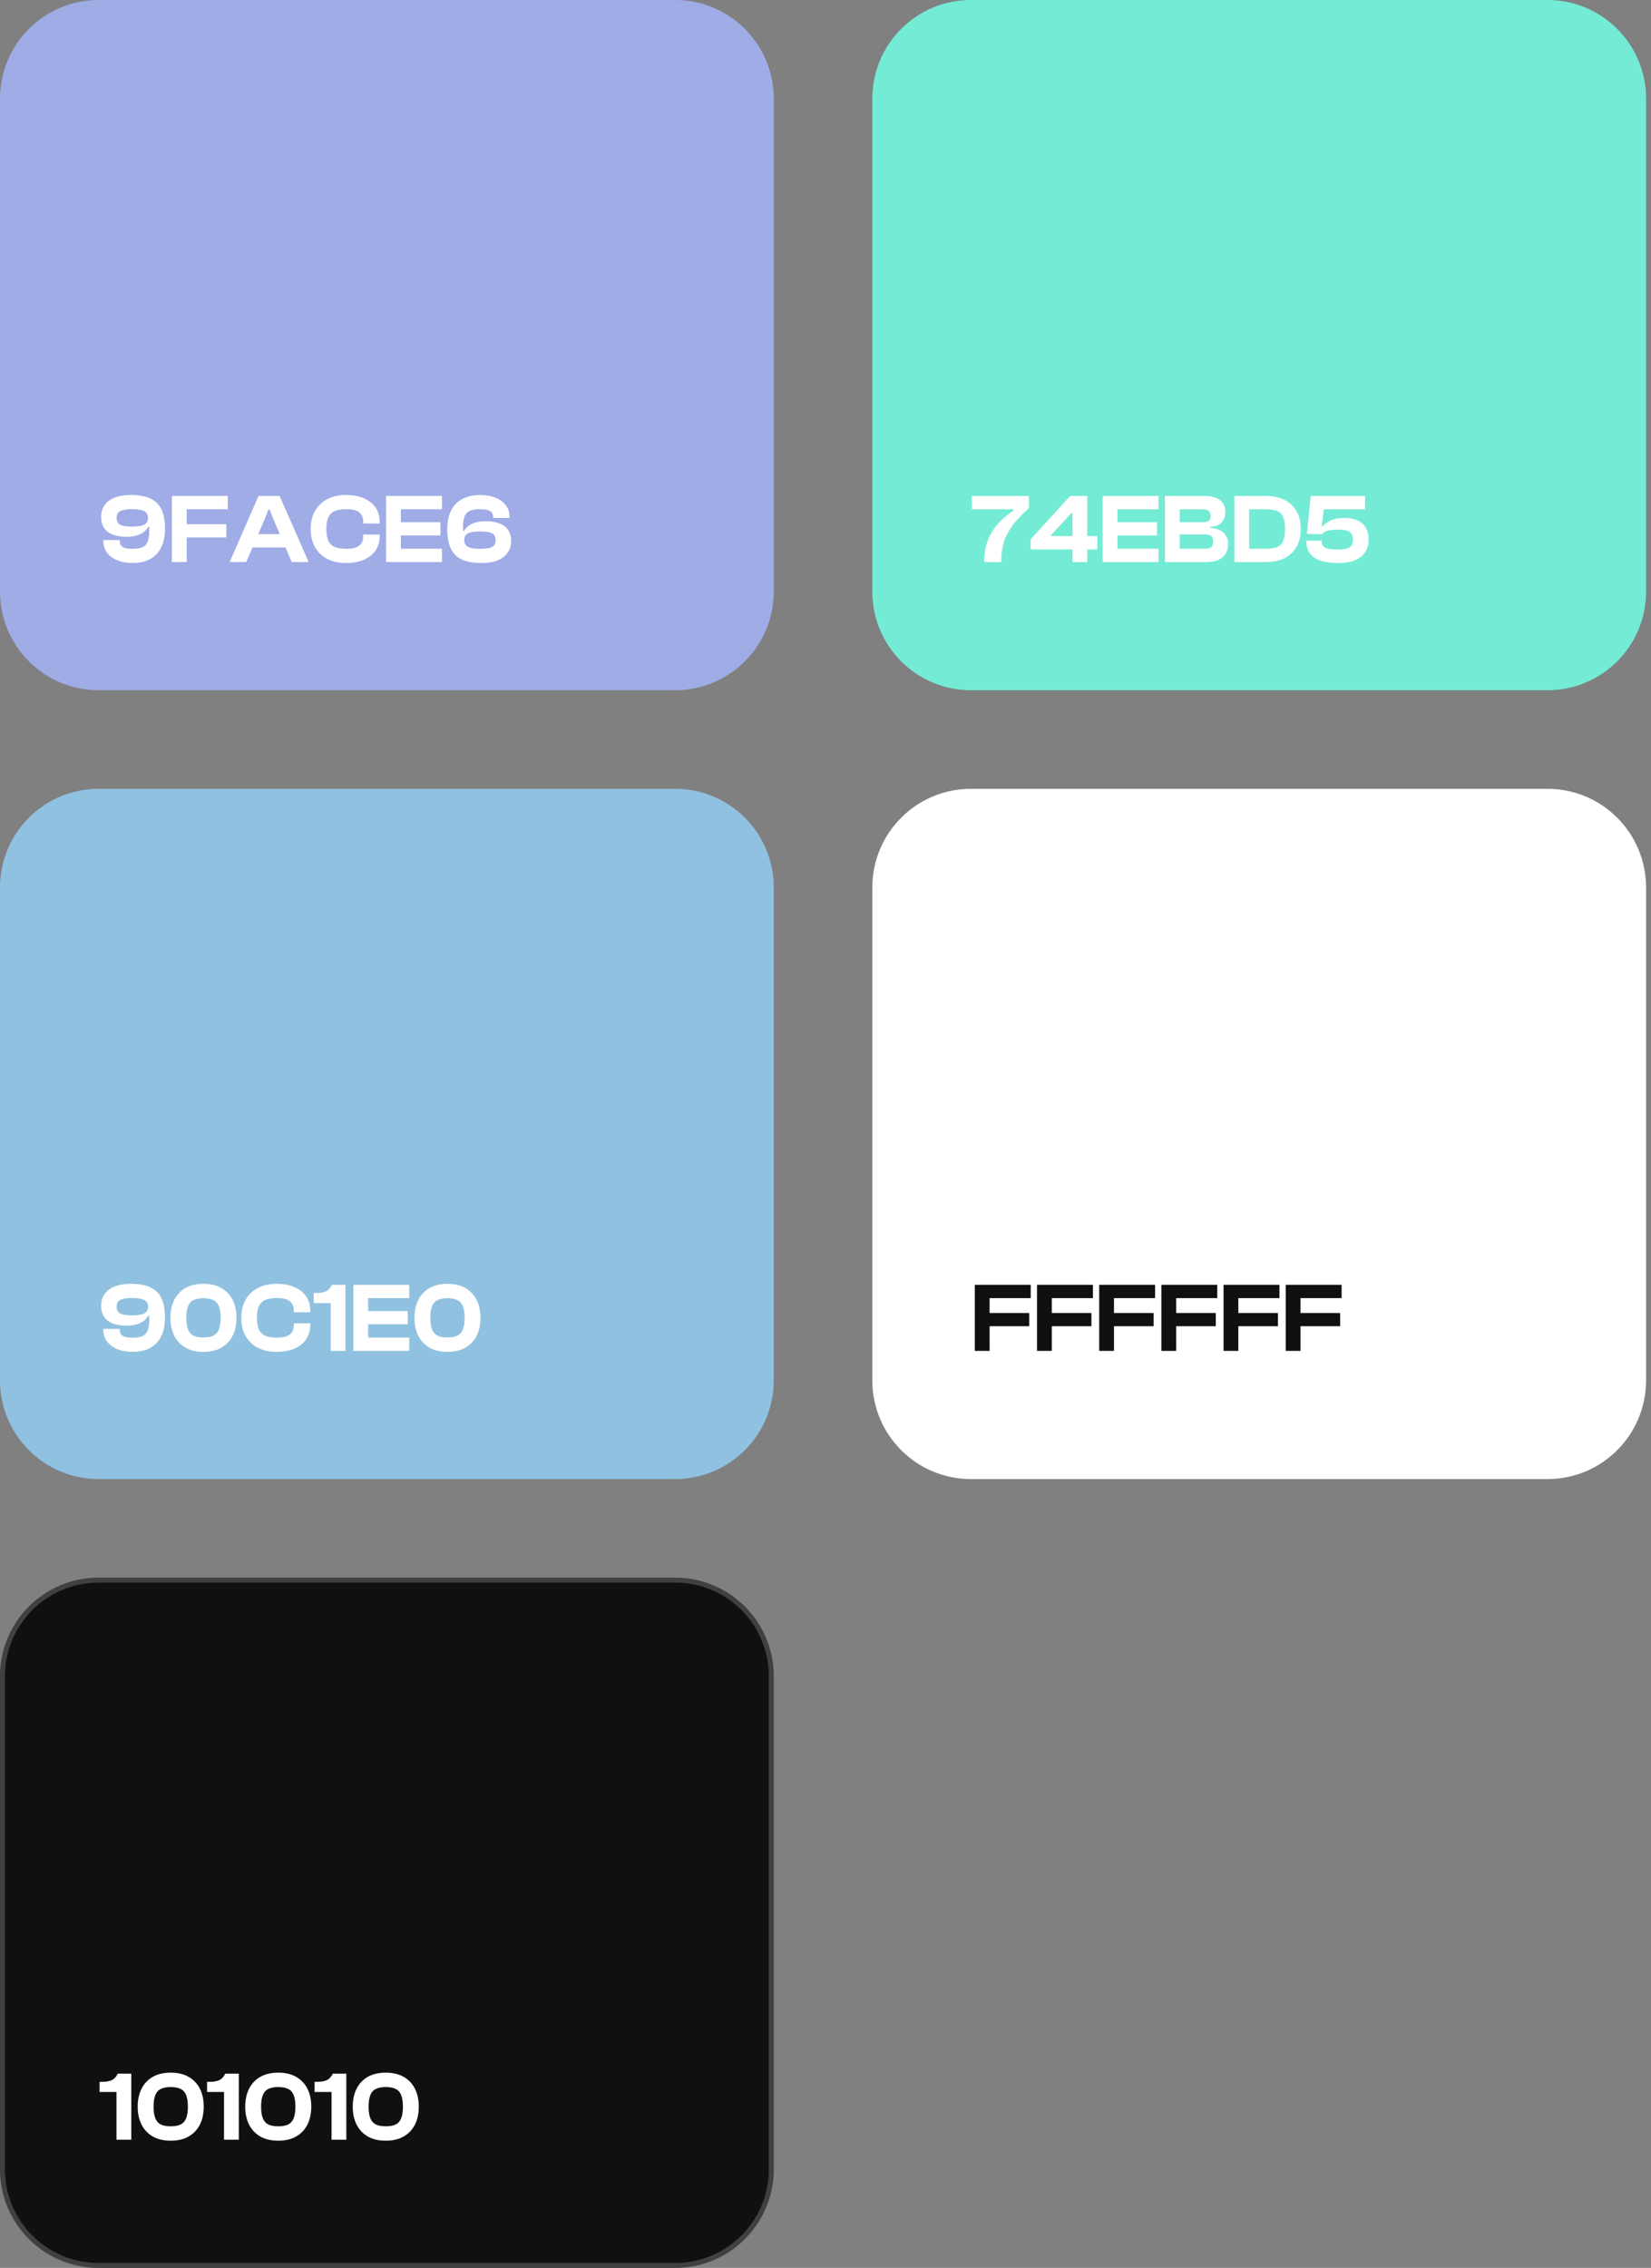 <svg width="335" height="460" viewBox="0 0 335 460" fill="none" xmlns="http://www.w3.org/2000/svg">
<rect x="0" y="0" width="335" height="460" fill="#808080" stroke="none"/>
<path d="M0 20C0 8.954 8.954 0 20 0H137C148.046 0 157 8.954 157 20V120C157 131.046 148.046 140 137 140H20C8.954 140 0 131.046 0 120V20Z" fill="#9FACE6"/>
<path d="M26.98 114.2C25.753 114.2 24.687 114.013 23.78 113.64C22.887 113.267 22.193 112.747 21.7 112.08C21.207 111.413 20.96 110.62 20.96 109.7V109.54H24.3V109.7C24.3 110.087 24.387 110.4 24.56 110.64C24.733 110.88 25.013 111.053 25.4 111.16C25.8 111.267 26.327 111.32 26.98 111.32C27.767 111.32 28.4 111.22 28.88 111.02C29.373 110.807 29.727 110.44 29.94 109.92C30.167 109.387 30.28 108.667 30.28 107.76V106.88H30.06C29.873 107.253 29.587 107.593 29.2 107.9C28.813 108.193 28.327 108.433 27.74 108.62C27.153 108.793 26.46 108.88 25.66 108.88C24.553 108.88 23.62 108.733 22.86 108.44C22.1 108.133 21.52 107.68 21.12 107.08C20.72 106.48 20.52 105.72 20.52 104.8C20.52 103.467 21.033 102.4 22.06 101.6C23.1 100.8 24.613 100.4 26.6 100.4C28.227 100.4 29.547 100.647 30.56 101.14C31.573 101.62 32.313 102.36 32.78 103.36C33.247 104.36 33.48 105.647 33.48 107.22C33.48 108.393 33.327 109.42 33.02 110.3C32.713 111.167 32.273 111.893 31.7 112.48C31.127 113.053 30.44 113.487 29.64 113.78C28.853 114.06 27.967 114.2 26.98 114.2ZM26.76 106.8C27.587 106.8 28.24 106.74 28.72 106.62C29.2 106.487 29.54 106.287 29.74 106.02C29.94 105.753 30.04 105.42 30.04 105.02C30.04 104.62 29.94 104.293 29.74 104.04C29.54 103.787 29.2 103.6 28.72 103.48C28.253 103.347 27.6 103.28 26.76 103.28C25.973 103.28 25.353 103.347 24.9 103.48C24.447 103.6 24.127 103.787 23.94 104.04C23.753 104.293 23.66 104.62 23.66 105.02C23.66 105.433 23.753 105.773 23.94 106.04C24.127 106.307 24.44 106.5 24.88 106.62C25.333 106.74 25.96 106.8 26.76 106.8ZM37.882 114H34.882V100.6H37.882V114ZM45.922 109H35.722V106.32H45.922V109ZM46.222 103.3H35.722V100.6H46.222V103.3ZM49.959 114H46.599L52.459 100.6H56.739L62.639 114H59.199L55.519 105.42L54.699 103.34H54.479L53.659 105.42L49.959 114ZM59.239 111.04H49.799V108.34H59.239V111.04ZM70.199 114.2C68.732 114.2 67.459 113.92 66.379 113.36C65.312 112.787 64.486 111.987 63.899 110.96C63.326 109.92 63.039 108.7 63.039 107.3C63.039 105.9 63.326 104.687 63.899 103.66C64.486 102.62 65.312 101.82 66.379 101.26C67.459 100.687 68.732 100.4 70.199 100.4C71.599 100.4 72.806 100.62 73.819 101.06C74.846 101.5 75.639 102.127 76.199 102.94C76.759 103.753 77.039 104.733 77.039 105.88V106.18H73.699V105.88C73.699 105 73.426 104.347 72.879 103.92C72.346 103.493 71.472 103.28 70.259 103.28C69.286 103.28 68.499 103.413 67.899 103.68C67.312 103.933 66.886 104.353 66.619 104.94C66.352 105.513 66.219 106.3 66.219 107.3C66.219 108.287 66.352 109.073 66.619 109.66C66.886 110.247 67.312 110.673 67.899 110.94C68.499 111.193 69.286 111.32 70.259 111.32C71.472 111.32 72.346 111.107 72.879 110.68C73.426 110.253 73.699 109.6 73.699 108.72V108.42H77.039V108.72C77.039 109.853 76.759 110.833 76.199 111.66C75.639 112.473 74.846 113.1 73.819 113.54C72.806 113.98 71.599 114.2 70.199 114.2ZM81.339 114H78.339V100.6H81.339V114ZM89.679 114H79.179V111.3H89.679V114ZM89.379 108.6H79.179V105.92H89.379V108.6ZM89.679 103.3H79.179V100.6H89.679V103.3ZM97.634 114.2C96.008 114.2 94.688 113.96 93.674 113.48C92.661 112.987 91.921 112.233 91.454 111.22C90.988 110.207 90.754 108.907 90.754 107.32C90.754 106.16 90.908 105.147 91.214 104.28C91.534 103.413 91.981 102.693 92.554 102.12C93.141 101.547 93.841 101.12 94.654 100.84C95.468 100.547 96.374 100.4 97.374 100.4C98.588 100.4 99.648 100.587 100.554 100.96C101.461 101.333 102.161 101.853 102.654 102.52C103.148 103.187 103.394 103.98 103.394 104.9V105.06H100.054V104.9C100.054 104.513 99.961 104.2 99.774 103.96C99.601 103.72 99.314 103.547 98.914 103.44C98.528 103.333 98.014 103.28 97.374 103.28C96.548 103.28 95.888 103.38 95.394 103.58C94.901 103.78 94.534 104.14 94.294 104.66C94.068 105.167 93.954 105.88 93.954 106.8V107.68H94.174C94.361 107.32 94.648 106.993 95.034 106.7C95.421 106.393 95.908 106.153 96.494 105.98C97.094 105.807 97.788 105.72 98.574 105.72C99.681 105.72 100.614 105.873 101.374 106.18C102.134 106.473 102.714 106.92 103.114 107.52C103.514 108.12 103.714 108.88 103.714 109.8C103.714 111.133 103.194 112.2 102.154 113C101.128 113.8 99.621 114.2 97.634 114.2ZM97.474 111.32C98.274 111.32 98.894 111.26 99.334 111.14C99.788 111.007 100.108 110.813 100.294 110.56C100.481 110.293 100.574 109.967 100.574 109.58C100.574 109.153 100.481 108.813 100.294 108.56C100.121 108.293 99.808 108.1 99.354 107.98C98.914 107.86 98.294 107.8 97.494 107.8C96.654 107.8 95.994 107.86 95.514 107.98C95.034 108.1 94.694 108.293 94.494 108.56C94.294 108.813 94.194 109.14 94.194 109.54C94.194 109.927 94.294 110.253 94.494 110.52C94.694 110.787 95.034 110.987 95.514 111.12C95.994 111.253 96.648 111.32 97.474 111.32Z" fill="white"/>
<path d="M177 20C177 8.954 185.954 0 197 0H314C325.046 0 334 8.954 334 20V120C334 131.046 325.046 140 314 140H197C185.954 140 177 131.046 177 120V20Z" fill="#74EBD5"/>
<path d="M203.16 114H199.7C199.7 112.8 199.82 111.727 200.06 110.78C200.313 109.82 200.647 108.973 201.06 108.24C201.487 107.493 201.96 106.833 202.48 106.26C203 105.687 203.533 105.18 204.08 104.74C204.64 104.287 205.167 103.88 205.66 103.52V103.3H197.2V100.6H208.78V103.02C207.847 103.9 207.027 104.733 206.32 105.52C205.627 106.307 205.04 107.113 204.56 107.94C204.093 108.753 203.74 109.653 203.5 110.64C203.273 111.627 203.16 112.747 203.16 114ZM222.656 111.44H209.116V109.4L217.136 100.6H219.716L217.836 104.06H217.396L213.296 108.52V108.74H222.656V111.44ZM220.616 114H217.616V100.6H220.616V114ZM226.738 114H223.738V100.6H226.738V114ZM235.078 114H224.578V111.3H235.078V114ZM234.778 108.6H224.578V105.92H234.778V108.6ZM235.078 103.3H224.578V100.6H235.078V103.3ZM244.793 114H236.373V100.6H244.413C245.333 100.6 246.106 100.727 246.733 100.98C247.359 101.22 247.833 101.587 248.153 102.08C248.473 102.56 248.633 103.153 248.633 103.86C248.633 104.687 248.393 105.38 247.913 105.94C247.433 106.487 246.633 106.8 245.513 106.88V107.06C246.753 107.153 247.673 107.487 248.273 108.06C248.886 108.633 249.193 109.373 249.193 110.28C249.193 111.04 249.033 111.7 248.713 112.26C248.393 112.82 247.906 113.253 247.253 113.56C246.613 113.853 245.793 114 244.793 114ZM239.373 108.4V111.3H244.433C245.046 111.3 245.486 111.193 245.753 110.98C246.019 110.753 246.153 110.373 246.153 109.84C246.153 109.307 246.019 108.933 245.753 108.72C245.486 108.507 245.046 108.4 244.433 108.4H239.373ZM239.373 103.3V105.92H244.073C244.633 105.92 245.033 105.82 245.273 105.62C245.513 105.407 245.633 105.073 245.633 104.62C245.633 104.167 245.506 103.833 245.253 103.62C244.999 103.407 244.593 103.3 244.033 103.3H239.373ZM256.92 114H251.28V111.3H256.92C257.84 111.3 258.573 111.193 259.12 110.98C259.68 110.753 260.087 110.353 260.34 109.78C260.607 109.193 260.74 108.367 260.74 107.3C260.74 106.22 260.607 105.393 260.34 104.82C260.087 104.247 259.68 103.853 259.12 103.64C258.573 103.413 257.84 103.3 256.92 103.3H251.28V100.6H256.92C258.36 100.6 259.6 100.867 260.64 101.4C261.693 101.933 262.507 102.7 263.08 103.7C263.653 104.7 263.94 105.9 263.94 107.3C263.94 108.7 263.653 109.9 263.08 110.9C262.507 111.9 261.693 112.667 260.64 113.2C259.6 113.733 258.36 114 256.92 114ZM253.46 114H250.46V100.6H253.46V114ZM271.481 114.2C270.081 114.2 268.908 114.04 267.961 113.72C267.015 113.4 266.295 112.92 265.801 112.28C265.321 111.627 265.081 110.813 265.081 109.84V109.66H268.181V109.84C268.181 110.213 268.281 110.527 268.481 110.78C268.681 111.02 269.021 111.193 269.501 111.3C269.995 111.407 270.668 111.46 271.521 111.46C272.295 111.46 272.895 111.393 273.321 111.26C273.761 111.127 274.068 110.913 274.241 110.62C274.428 110.327 274.521 109.94 274.521 109.46C274.521 108.953 274.428 108.56 274.241 108.28C274.068 107.987 273.761 107.773 273.321 107.64C272.895 107.507 272.301 107.44 271.541 107.44C270.621 107.44 269.895 107.507 269.361 107.64C268.841 107.773 268.461 108.013 268.221 108.36L267.481 108.26L267.441 106.76L268.361 106.82C268.535 106.567 268.801 106.307 269.161 106.04C269.535 105.76 270.015 105.527 270.601 105.34C271.201 105.153 271.921 105.06 272.761 105.06C273.868 105.06 274.781 105.233 275.501 105.58C276.235 105.927 276.781 106.427 277.141 107.08C277.515 107.72 277.701 108.5 277.701 109.42C277.701 110.38 277.481 111.22 277.041 111.94C276.601 112.66 275.915 113.22 274.981 113.62C274.061 114.007 272.895 114.2 271.481 114.2ZM265.941 100.6H276.981V103.3H268.601L268.001 108.36L265.181 108.28L265.941 100.6Z" fill="white"/>
<path d="M0 180C0 168.954 8.954 160 20 160H137C148.046 160 157 168.954 157 180V280C157 291.046 148.046 300 137 300H20C8.954 300 0 291.046 0 280V180Z" fill="#90C1E0"/>
<path d="M26.98 274.2C25.753 274.2 24.687 274.013 23.78 273.64C22.887 273.267 22.193 272.747 21.7 272.08C21.207 271.413 20.96 270.62 20.96 269.7V269.54H24.3V269.7C24.3 270.087 24.387 270.4 24.56 270.64C24.733 270.88 25.013 271.053 25.4 271.16C25.8 271.267 26.327 271.32 26.98 271.32C27.767 271.32 28.4 271.22 28.88 271.02C29.373 270.807 29.727 270.44 29.94 269.92C30.167 269.387 30.28 268.667 30.28 267.76V266.88H30.06C29.873 267.253 29.587 267.593 29.2 267.9C28.813 268.193 28.327 268.433 27.74 268.62C27.153 268.793 26.46 268.88 25.66 268.88C24.553 268.88 23.62 268.733 22.86 268.44C22.1 268.133 21.52 267.68 21.12 267.08C20.72 266.48 20.52 265.72 20.52 264.8C20.52 263.467 21.033 262.4 22.06 261.6C23.1 260.8 24.613 260.4 26.6 260.4C28.227 260.4 29.547 260.647 30.56 261.14C31.573 261.62 32.313 262.36 32.78 263.36C33.247 264.36 33.48 265.647 33.48 267.22C33.48 268.393 33.327 269.42 33.02 270.3C32.713 271.167 32.273 271.893 31.7 272.48C31.127 273.053 30.44 273.487 29.64 273.78C28.853 274.06 27.967 274.2 26.98 274.2ZM26.76 266.8C27.587 266.8 28.24 266.74 28.72 266.62C29.2 266.487 29.54 266.287 29.74 266.02C29.94 265.753 30.04 265.42 30.04 265.02C30.04 264.62 29.94 264.293 29.74 264.04C29.54 263.787 29.2 263.6 28.72 263.48C28.253 263.347 27.6 263.28 26.76 263.28C25.973 263.28 25.353 263.347 24.9 263.48C24.447 263.6 24.127 263.787 23.94 264.04C23.753 264.293 23.66 264.62 23.66 265.02C23.66 265.433 23.753 265.773 23.94 266.04C24.127 266.307 24.44 266.5 24.88 266.62C25.333 266.74 25.96 266.8 26.76 266.8ZM41.282 274.2C39.842 274.2 38.622 273.913 37.622 273.34C36.635 272.767 35.882 271.967 35.362 270.94C34.842 269.9 34.582 268.687 34.582 267.3C34.582 265.9 34.842 264.687 35.362 263.66C35.882 262.633 36.635 261.833 37.622 261.26C38.622 260.687 39.842 260.4 41.282 260.4C42.722 260.4 43.935 260.687 44.922 261.26C45.922 261.833 46.682 262.633 47.202 263.66C47.722 264.687 47.982 265.9 47.982 267.3C47.982 268.687 47.722 269.9 47.202 270.94C46.682 271.967 45.922 272.767 44.922 273.34C43.935 273.913 42.722 274.2 41.282 274.2ZM41.282 271.28C42.135 271.28 42.815 271.153 43.322 270.9C43.829 270.633 44.195 270.207 44.422 269.62C44.649 269.033 44.762 268.26 44.762 267.3C44.762 266.34 44.649 265.567 44.422 264.98C44.195 264.393 43.829 263.973 43.322 263.72C42.815 263.453 42.135 263.32 41.282 263.32C40.429 263.32 39.749 263.453 39.242 263.72C38.735 263.973 38.369 264.393 38.142 264.98C37.915 265.567 37.802 266.34 37.802 267.3C37.802 268.26 37.915 269.033 38.142 269.62C38.369 270.207 38.735 270.633 39.242 270.9C39.749 271.153 40.429 271.28 41.282 271.28ZM56.117 274.2C54.65 274.2 53.377 273.92 52.297 273.36C51.23 272.787 50.404 271.987 49.817 270.96C49.244 269.92 48.957 268.7 48.957 267.3C48.957 265.9 49.244 264.687 49.817 263.66C50.404 262.62 51.23 261.82 52.297 261.26C53.377 260.687 54.65 260.4 56.117 260.4C57.517 260.4 58.724 260.62 59.737 261.06C60.764 261.5 61.557 262.127 62.117 262.94C62.677 263.753 62.957 264.733 62.957 265.88V266.18H59.617V265.88C59.617 265 59.344 264.347 58.797 263.92C58.264 263.493 57.39 263.28 56.177 263.28C55.204 263.28 54.417 263.413 53.817 263.68C53.23 263.933 52.804 264.353 52.537 264.94C52.27 265.513 52.137 266.3 52.137 267.3C52.137 268.287 52.27 269.073 52.537 269.66C52.804 270.247 53.23 270.673 53.817 270.94C54.417 271.193 55.204 271.32 56.177 271.32C57.39 271.32 58.264 271.107 58.797 270.68C59.344 270.253 59.617 269.6 59.617 268.72V268.42H62.957V268.72C62.957 269.853 62.677 270.833 62.117 271.66C61.557 272.473 60.764 273.1 59.737 273.54C58.724 273.98 57.517 274.2 56.117 274.2ZM70.097 274H67.097V264.32H63.657V262.26H64.217C64.964 262.26 65.59 262.153 66.097 261.94C66.604 261.713 67.024 261.267 67.357 260.6H70.097V274ZM74.698 274H71.698V260.6H74.698V274ZM83.038 274H72.538V271.3H83.038V274ZM82.738 268.6H72.538V265.92H82.738V268.6ZM83.038 263.3H72.538V260.6H83.038V263.3ZM90.794 274.2C89.354 274.2 88.134 273.913 87.134 273.34C86.147 272.767 85.394 271.967 84.874 270.94C84.354 269.9 84.094 268.687 84.094 267.3C84.094 265.9 84.354 264.687 84.874 263.66C85.394 262.633 86.147 261.833 87.134 261.26C88.134 260.687 89.354 260.4 90.794 260.4C92.234 260.4 93.447 260.687 94.434 261.26C95.434 261.833 96.194 262.633 96.714 263.66C97.234 264.687 97.494 265.9 97.494 267.3C97.494 268.687 97.234 269.9 96.714 270.94C96.194 271.967 95.434 272.767 94.434 273.34C93.447 273.913 92.234 274.2 90.794 274.2ZM90.794 271.28C91.647 271.28 92.327 271.153 92.834 270.9C93.34 270.633 93.707 270.207 93.934 269.62C94.16 269.033 94.274 268.26 94.274 267.3C94.274 266.34 94.16 265.567 93.934 264.98C93.707 264.393 93.34 263.973 92.834 263.72C92.327 263.453 91.647 263.32 90.794 263.32C89.94 263.32 89.26 263.453 88.754 263.72C88.247 263.973 87.88 264.393 87.654 264.98C87.427 265.567 87.314 266.34 87.314 267.3C87.314 268.26 87.427 269.033 87.654 269.62C87.88 270.207 88.247 270.633 88.754 270.9C89.26 271.153 89.94 271.28 90.794 271.28Z" fill="white"/>
<path d="M177 180C177 168.954 185.954 160 197 160H314C325.046 160 334 168.954 334 180V280C334 291.046 325.046 300 314 300H197C185.954 300 177 291.046 177 280V180Z" fill="white"/>
<path d="M200.8 274H197.8V260.6H200.8V274ZM208.84 269H198.64V266.32H208.84V269ZM209.14 263.3H198.64V260.6H209.14V263.3ZM213.417 274H210.417V260.6H213.417V274ZM221.457 269H211.257V266.32H221.457V269ZM221.757 263.3H211.257V260.6H221.757V263.3ZM226.034 274H223.034V260.6H226.034V274ZM234.074 269H223.874V266.32H234.074V269ZM234.374 263.3H223.874V260.6H234.374V263.3ZM238.652 274H235.652V260.6H238.652V274ZM246.692 269H236.492V266.32H246.692V269ZM246.992 263.3H236.492V260.6H246.992V263.3ZM251.269 274H248.269V260.6H251.269V274ZM259.309 269H249.109V266.32H259.309V269ZM259.609 263.3H249.109V260.6H259.609V263.3ZM263.886 274H260.886V260.6H263.886V274ZM271.926 269H261.726V266.32H271.926V269ZM272.226 263.3H261.726V260.6H272.226V263.3Z" fill="#101010"/>
<path d="M0 340C0 328.954 8.954 320 20 320H137C148.046 320 157 328.954 157 340V440C157 451.046 148.046 460 137 460H20C8.954 460 0 451.046 0 440V340Z" fill="#101010"/>
<path d="M20 320.5H137C147.77 320.5 156.5 329.23 156.5 340V440C156.5 450.77 147.77 459.5 137 459.5H20C9.23 459.5 0.5 450.77 0.5 440V340C0.5 329.23 9.23 320.5 20 320.5Z" stroke="white" stroke-opacity="0.2"/>
<path d="M26.64 434H23.64V424.32H20.2V422.26H20.76C21.507 422.26 22.133 422.153 22.64 421.94C23.147 421.713 23.567 421.267 23.9 420.6H26.64V434ZM34.641 434.2C33.201 434.2 31.981 433.913 30.981 433.34C29.995 432.767 29.241 431.967 28.721 430.94C28.201 429.9 27.941 428.687 27.941 427.3C27.941 425.9 28.201 424.687 28.721 423.66C29.241 422.633 29.995 421.833 30.981 421.26C31.981 420.687 33.201 420.4 34.641 420.4C36.081 420.4 37.295 420.687 38.281 421.26C39.281 421.833 40.041 422.633 40.561 423.66C41.081 424.687 41.341 425.9 41.341 427.3C41.341 428.687 41.081 429.9 40.561 430.94C40.041 431.967 39.281 432.767 38.281 433.34C37.295 433.913 36.081 434.2 34.641 434.2ZM34.641 431.28C35.495 431.28 36.175 431.153 36.681 430.9C37.188 430.633 37.555 430.207 37.781 429.62C38.008 429.033 38.121 428.26 38.121 427.3C38.121 426.34 38.008 425.567 37.781 424.98C37.555 424.393 37.188 423.973 36.681 423.72C36.175 423.453 35.495 423.32 34.641 423.32C33.788 423.32 33.108 423.453 32.601 423.72C32.095 423.973 31.728 424.393 31.501 424.98C31.275 425.567 31.161 426.34 31.161 427.3C31.161 428.26 31.275 429.033 31.501 429.62C31.728 430.207 32.095 430.633 32.601 430.9C33.108 431.153 33.788 431.28 34.641 431.28ZM48.456 434H45.456V424.32H42.016V422.26H42.576C43.323 422.26 43.95 422.153 44.456 421.94C44.963 421.713 45.383 421.267 45.716 420.6H48.456V434ZM56.458 434.2C55.018 434.2 53.798 433.913 52.798 433.34C51.811 432.767 51.058 431.967 50.538 430.94C50.018 429.9 49.758 428.687 49.758 427.3C49.758 425.9 50.018 424.687 50.538 423.66C51.058 422.633 51.811 421.833 52.798 421.26C53.798 420.687 55.018 420.4 56.458 420.4C57.898 420.4 59.111 420.687 60.098 421.26C61.098 421.833 61.858 422.633 62.378 423.66C62.898 424.687 63.158 425.9 63.158 427.3C63.158 428.687 62.898 429.9 62.378 430.94C61.858 431.967 61.098 432.767 60.098 433.34C59.111 433.913 57.898 434.2 56.458 434.2ZM56.458 431.28C57.311 431.28 57.991 431.153 58.498 430.9C59.005 430.633 59.371 430.207 59.598 429.62C59.825 429.033 59.938 428.26 59.938 427.3C59.938 426.34 59.825 425.567 59.598 424.98C59.371 424.393 59.005 423.973 58.498 423.72C57.991 423.453 57.311 423.32 56.458 423.32C55.605 423.32 54.925 423.453 54.418 423.72C53.911 423.973 53.544 424.393 53.318 424.98C53.091 425.567 52.978 426.34 52.978 427.3C52.978 428.26 53.091 429.033 53.318 429.62C53.544 430.207 53.911 430.633 54.418 430.9C54.925 431.153 55.605 431.28 56.458 431.28ZM70.273 434H67.273V424.32H63.833V422.26H64.393C65.139 422.26 65.766 422.153 66.273 421.94C66.779 421.713 67.2 421.267 67.533 420.6H70.273V434ZM78.274 434.2C76.834 434.2 75.614 433.913 74.614 433.34C73.628 432.767 72.874 431.967 72.354 430.94C71.834 429.9 71.574 428.687 71.574 427.3C71.574 425.9 71.834 424.687 72.354 423.66C72.874 422.633 73.628 421.833 74.614 421.26C75.614 420.687 76.834 420.4 78.274 420.4C79.714 420.4 80.928 420.687 81.914 421.26C82.914 421.833 83.674 422.633 84.194 423.66C84.714 424.687 84.974 425.9 84.974 427.3C84.974 428.687 84.714 429.9 84.194 430.94C83.674 431.967 82.914 432.767 81.914 433.34C80.928 433.913 79.714 434.2 78.274 434.2ZM78.274 431.28C79.128 431.28 79.808 431.153 80.314 430.9C80.821 430.633 81.188 430.207 81.414 429.62C81.641 429.033 81.754 428.26 81.754 427.3C81.754 426.34 81.641 425.567 81.414 424.98C81.188 424.393 80.821 423.973 80.314 423.72C79.808 423.453 79.128 423.32 78.274 423.32C77.421 423.32 76.741 423.453 76.234 423.72C75.728 423.973 75.361 424.393 75.134 424.98C74.908 425.567 74.794 426.34 74.794 427.3C74.794 428.26 74.908 429.033 75.134 429.62C75.361 430.207 75.728 430.633 76.234 430.9C76.741 431.153 77.421 431.28 78.274 431.28Z" fill="white"/>
</svg>
